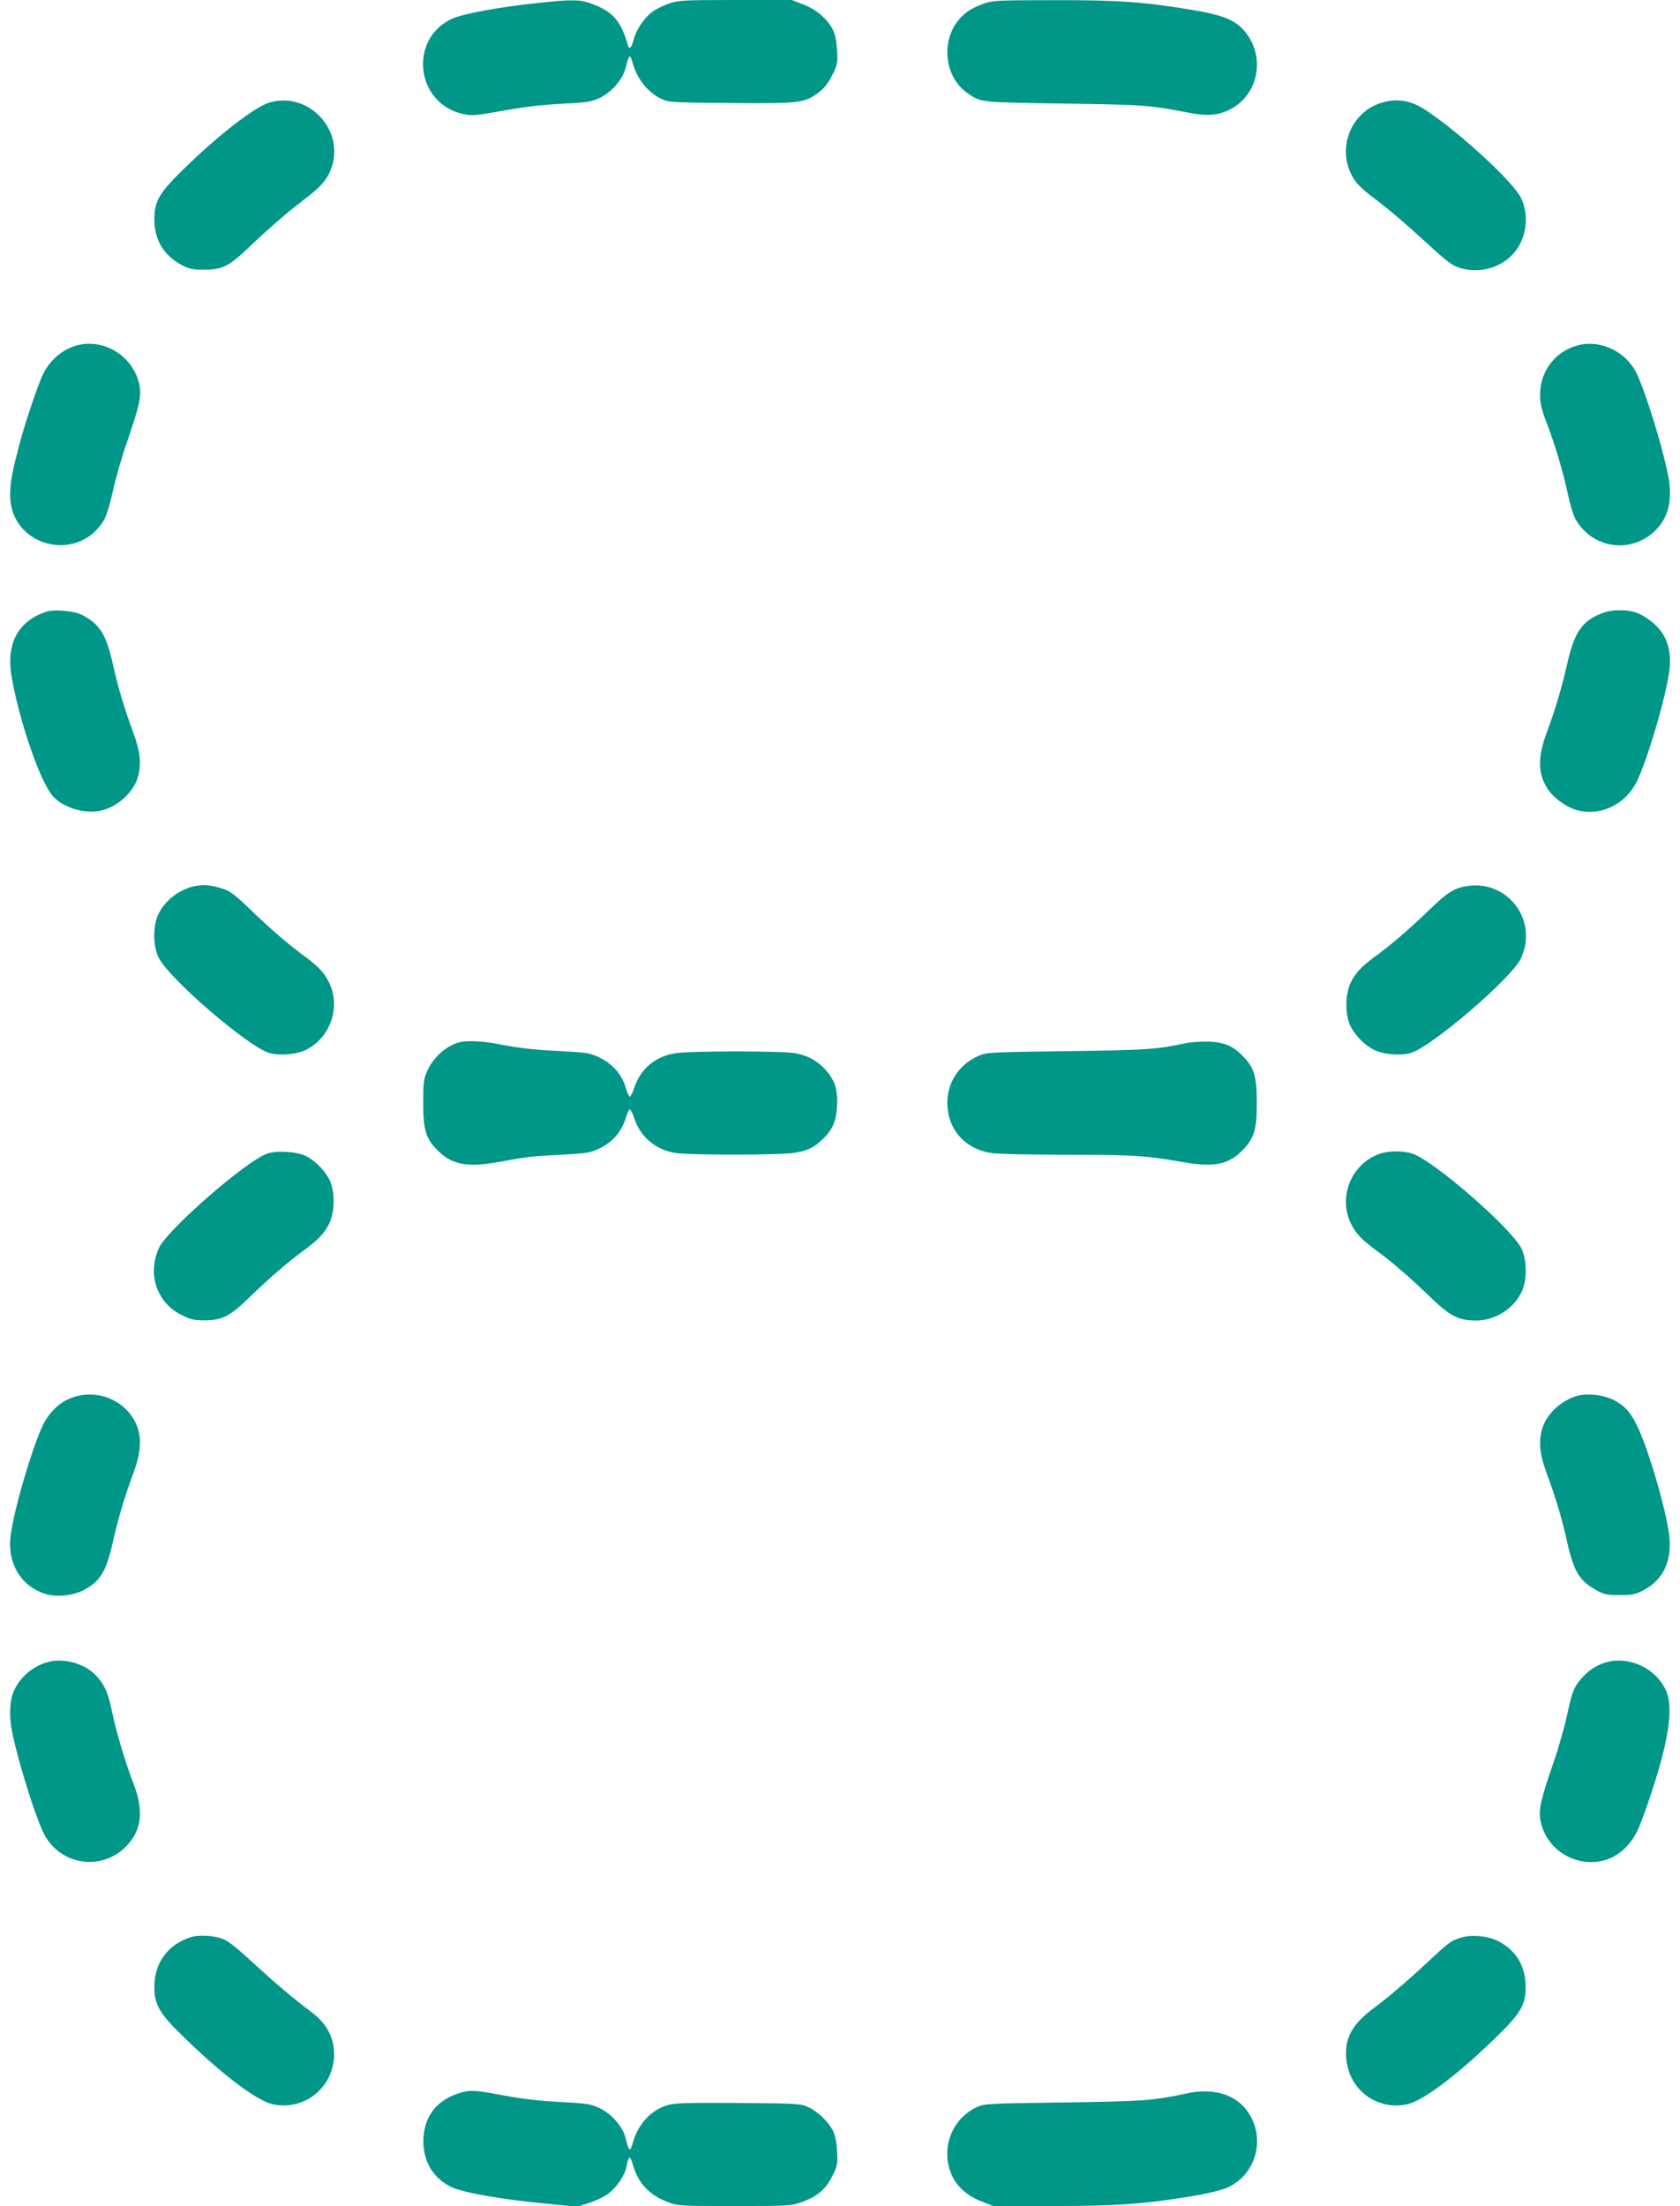 <?xml version="1.0" standalone="no"?>
<!DOCTYPE svg PUBLIC "-//W3C//DTD SVG 20010904//EN"
 "http://www.w3.org/TR/2001/REC-SVG-20010904/DTD/svg10.dtd">
<svg version="1.0" xmlns="http://www.w3.org/2000/svg"
 width="975pt" height="1280pt" viewBox="0 0 975 1280"
 preserveAspectRatio="xMidYMid meet">
<g transform="translate(0,1280) scale(0.1,-0.1)"
fill="#009688" stroke="none">
<path d="M3125 12783 c-217 -22 -434 -62 -498 -90 -257 -115 -217 -492 59
-554 49 -11 71 -10 178 9 189 34 250 41 413 51 136 7 158 11 208 35 66 33 129
106 145 169 21 82 26 87 40 37 27 -99 89 -176 169 -214 44 -20 64 -21 404 -24
402 -3 427 0 510 63 32 24 55 55 77 99 30 60 32 71 28 143 -2 50 -11 92 -23
118 -31 63 -96 120 -173 149 l-67 26 -326 0 c-301 0 -330 -2 -385 -20 -32 -11
-76 -32 -96 -47 -46 -32 -95 -103 -110 -161 -11 -44 -25 -63 -32 -40 -42 148
-89 202 -217 248 -62 23 -114 24 -304 3z"/>
<path d="M5712 12780 c-73 -26 -116 -54 -152 -100 -102 -129 -75 -332 57 -422
75 -52 70 -52 558 -59 468 -7 488 -8 730 -54 99 -19 154 -15 219 13 182 81
228 319 92 469 -53 59 -127 88 -306 117 -278 46 -429 56 -801 55 -311 0 -349
-2 -397 -19z"/>
<path d="M1567 12206 c-84 -23 -293 -184 -494 -380 -150 -145 -178 -194 -177
-301 1 -119 55 -208 159 -263 42 -22 63 -27 130 -27 103 0 143 20 250 121 116
111 237 216 322 280 103 78 139 118 164 183 84 222 -126 451 -354 387z"/>
<path d="M8037 12209 c-202 -47 -292 -287 -172 -459 14 -20 48 -53 77 -75 107
-80 199 -158 338 -285 123 -113 149 -132 198 -146 105 -31 225 0 299 78 81 84
102 224 50 330 -45 91 -336 362 -539 500 -88 61 -163 78 -251 57z"/>
<path d="M463 10800 c-88 -18 -168 -81 -211 -167 -30 -58 -107 -288 -140 -414
-43 -164 -53 -220 -53 -293 0 -298 395 -400 546 -141 13 22 35 96 50 165 15
69 51 197 82 285 72 210 84 265 73 327 -31 161 -189 269 -347 238z"/>
<path d="M9173 10800 c-138 -28 -235 -147 -235 -289 0 -52 8 -86 37 -161 49
-127 98 -292 125 -420 12 -58 32 -123 45 -145 99 -170 322 -200 462 -63 78 77
102 182 73 325 -36 178 -135 494 -185 593 -60 117 -196 185 -322 160z"/>
<path d="M270 9251 c-165 -54 -235 -184 -203 -375 43 -252 163 -605 237 -692
60 -72 195 -111 291 -85 94 25 183 109 206 195 20 75 13 144 -26 251 -52 140
-90 265 -120 402 -39 172 -77 233 -179 285 -44 23 -162 34 -206 19z"/>
<path d="M9309 9246 c-125 -44 -171 -109 -214 -299 -31 -137 -68 -262 -120
-402 -54 -147 -50 -244 15 -334 34 -46 105 -96 160 -111 139 -39 287 33 352
171 63 134 166 483 186 637 12 85 -3 162 -42 220 -34 52 -107 106 -164 122
-50 14 -129 12 -173 -4z"/>
<path d="M1139 7660 c-94 -16 -183 -83 -222 -169 -30 -67 -29 -179 3 -246 57
-120 521 -520 644 -555 61 -17 160 -8 213 19 144 73 203 254 130 396 -28 55
-63 91 -152 156 -81 59 -190 153 -310 269 -80 77 -111 100 -150 113 -70 21
-103 25 -156 17z"/>
<path d="M8515 7659 c-72 -10 -117 -38 -214 -133 -114 -110 -224 -205 -306
-265 -89 -65 -124 -100 -153 -156 -35 -67 -38 -186 -6 -255 26 -56 82 -113
137 -141 53 -27 152 -36 213 -19 120 34 589 436 641 550 101 219 -75 455 -312
419z"/>
<path d="M2660 6751 c-76 -24 -146 -87 -181 -166 -20 -44 -23 -67 -23 -185 0
-152 15 -204 77 -268 86 -90 175 -108 362 -74 164 30 186 33 362 42 141 7 169
11 215 33 84 39 136 99 163 190 6 21 15 39 20 40 4 1 17 -23 27 -54 35 -105
121 -178 232 -198 76 -14 610 -14 695 0 77 12 114 29 164 78 58 54 80 104 85
194 5 93 -13 150 -66 209 -48 53 -105 84 -176 97 -77 14 -610 14 -696 0 -116
-18 -202 -90 -238 -198 -10 -31 -23 -55 -27 -54 -5 1 -15 23 -23 50 -23 81
-78 142 -161 181 -48 22 -74 26 -215 33 -165 8 -240 17 -381 44 -85 16 -173
18 -215 6z"/>
<path d="M6870 6745 c-158 -34 -220 -38 -675 -44 -461 -6 -471 -7 -520 -29
-111 -51 -177 -152 -177 -272 0 -148 97 -262 246 -289 36 -7 212 -11 441 -11
390 0 463 -5 669 -41 189 -34 275 -18 358 68 67 69 82 119 82 273 0 152 -15
204 -77 268 -60 63 -111 85 -201 88 -45 2 -110 -3 -146 -11z"/>
<path d="M1547 6105 c-127 -48 -576 -441 -624 -545 -69 -150 -15 -316 127
-388 55 -28 76 -33 135 -33 103 0 150 23 264 135 114 110 224 205 306 265 89
65 124 100 153 156 35 67 38 186 6 255 -26 56 -82 113 -137 142 -54 27 -175
34 -230 13z"/>
<path d="M8006 6105 c-166 -59 -243 -254 -163 -410 28 -55 63 -91 152 -156 81
-59 190 -153 310 -269 113 -109 163 -133 267 -132 109 2 217 72 261 171 30 67
29 179 -3 246 -53 113 -502 505 -630 550 -53 19 -142 19 -194 0z"/>
<path d="M411 4688 c-67 -26 -128 -85 -163 -159 -63 -134 -166 -483 -186 -637
-22 -164 63 -303 211 -343 65 -17 156 -6 217 27 93 51 127 107 165 277 31 137
68 263 120 402 54 147 50 244 -15 334 -78 107 -222 148 -349 99z"/>
<path d="M9137 4696 c-92 -34 -166 -109 -188 -190 -20 -75 -13 -144 26 -251
52 -140 90 -265 120 -402 38 -170 72 -226 167 -278 47 -27 62 -30 138 -30 73
0 92 4 136 27 126 66 175 184 147 352 -30 175 -125 491 -184 607 -38 77 -68
110 -130 144 -64 34 -170 44 -232 21z"/>
<path d="M293 3160 c-92 -19 -175 -86 -213 -172 -24 -55 -28 -146 -10 -235 36
-178 135 -494 185 -593 92 -180 328 -219 472 -78 95 93 110 209 48 368 -49
127 -98 292 -125 420 -23 112 -48 166 -102 217 -62 60 -168 90 -255 73z"/>
<path d="M9343 3160 c-60 -12 -114 -43 -156 -89 -52 -57 -62 -81 -92 -221 -15
-69 -51 -197 -82 -285 -72 -210 -84 -265 -73 -327 45 -235 340 -325 499 -153
51 55 69 91 124 251 118 341 152 547 107 652 -52 122 -197 198 -327 172z"/>
<path d="M1110 1561 c-133 -41 -214 -148 -214 -286 -1 -108 28 -157 177 -301
222 -216 420 -365 512 -384 175 -36 338 87 353 266 8 108 -35 198 -130 269
-107 80 -199 158 -338 285 -118 108 -150 132 -192 145 -55 16 -126 18 -168 6z"/>
<path d="M8474 1556 c-55 -18 -67 -27 -192 -144 -118 -110 -224 -200 -307
-262 -126 -93 -171 -173 -162 -290 12 -182 175 -307 352 -270 92 19 290 168
512 384 150 145 178 194 177 301 -1 119 -56 209 -159 262 -60 31 -159 40 -221
19z"/>
<path d="M2653 651 c-126 -43 -196 -141 -196 -276 0 -122 62 -220 170 -268 71
-31 289 -69 541 -93 l182 -18 69 22 c38 12 87 36 110 53 49 35 98 108 107 158
12 65 21 68 37 10 32 -109 96 -176 207 -218 51 -20 76 -21 382 -21 318 0 329
1 392 23 90 33 139 75 177 152 29 58 31 70 27 142 -2 50 -11 92 -23 118 -26
53 -87 112 -144 139 -44 20 -62 21 -404 24 -299 2 -367 0 -411 -12 -96 -28
-170 -106 -202 -214 -18 -62 -23 -60 -44 25 -16 63 -79 136 -146 169 -52 25
-72 29 -203 36 -159 8 -251 19 -409 49 -125 23 -152 23 -219 0z"/>
<path d="M6895 655 c-205 -44 -253 -47 -720 -54 -442 -6 -462 -7 -506 -27
-150 -70 -214 -250 -142 -402 29 -62 92 -116 169 -145 l69 -27 344 0 c371 0
526 11 801 56 98 16 176 35 213 51 180 81 230 315 98 466 -71 80 -190 110
-326 82z"/>
</g>
</svg>
